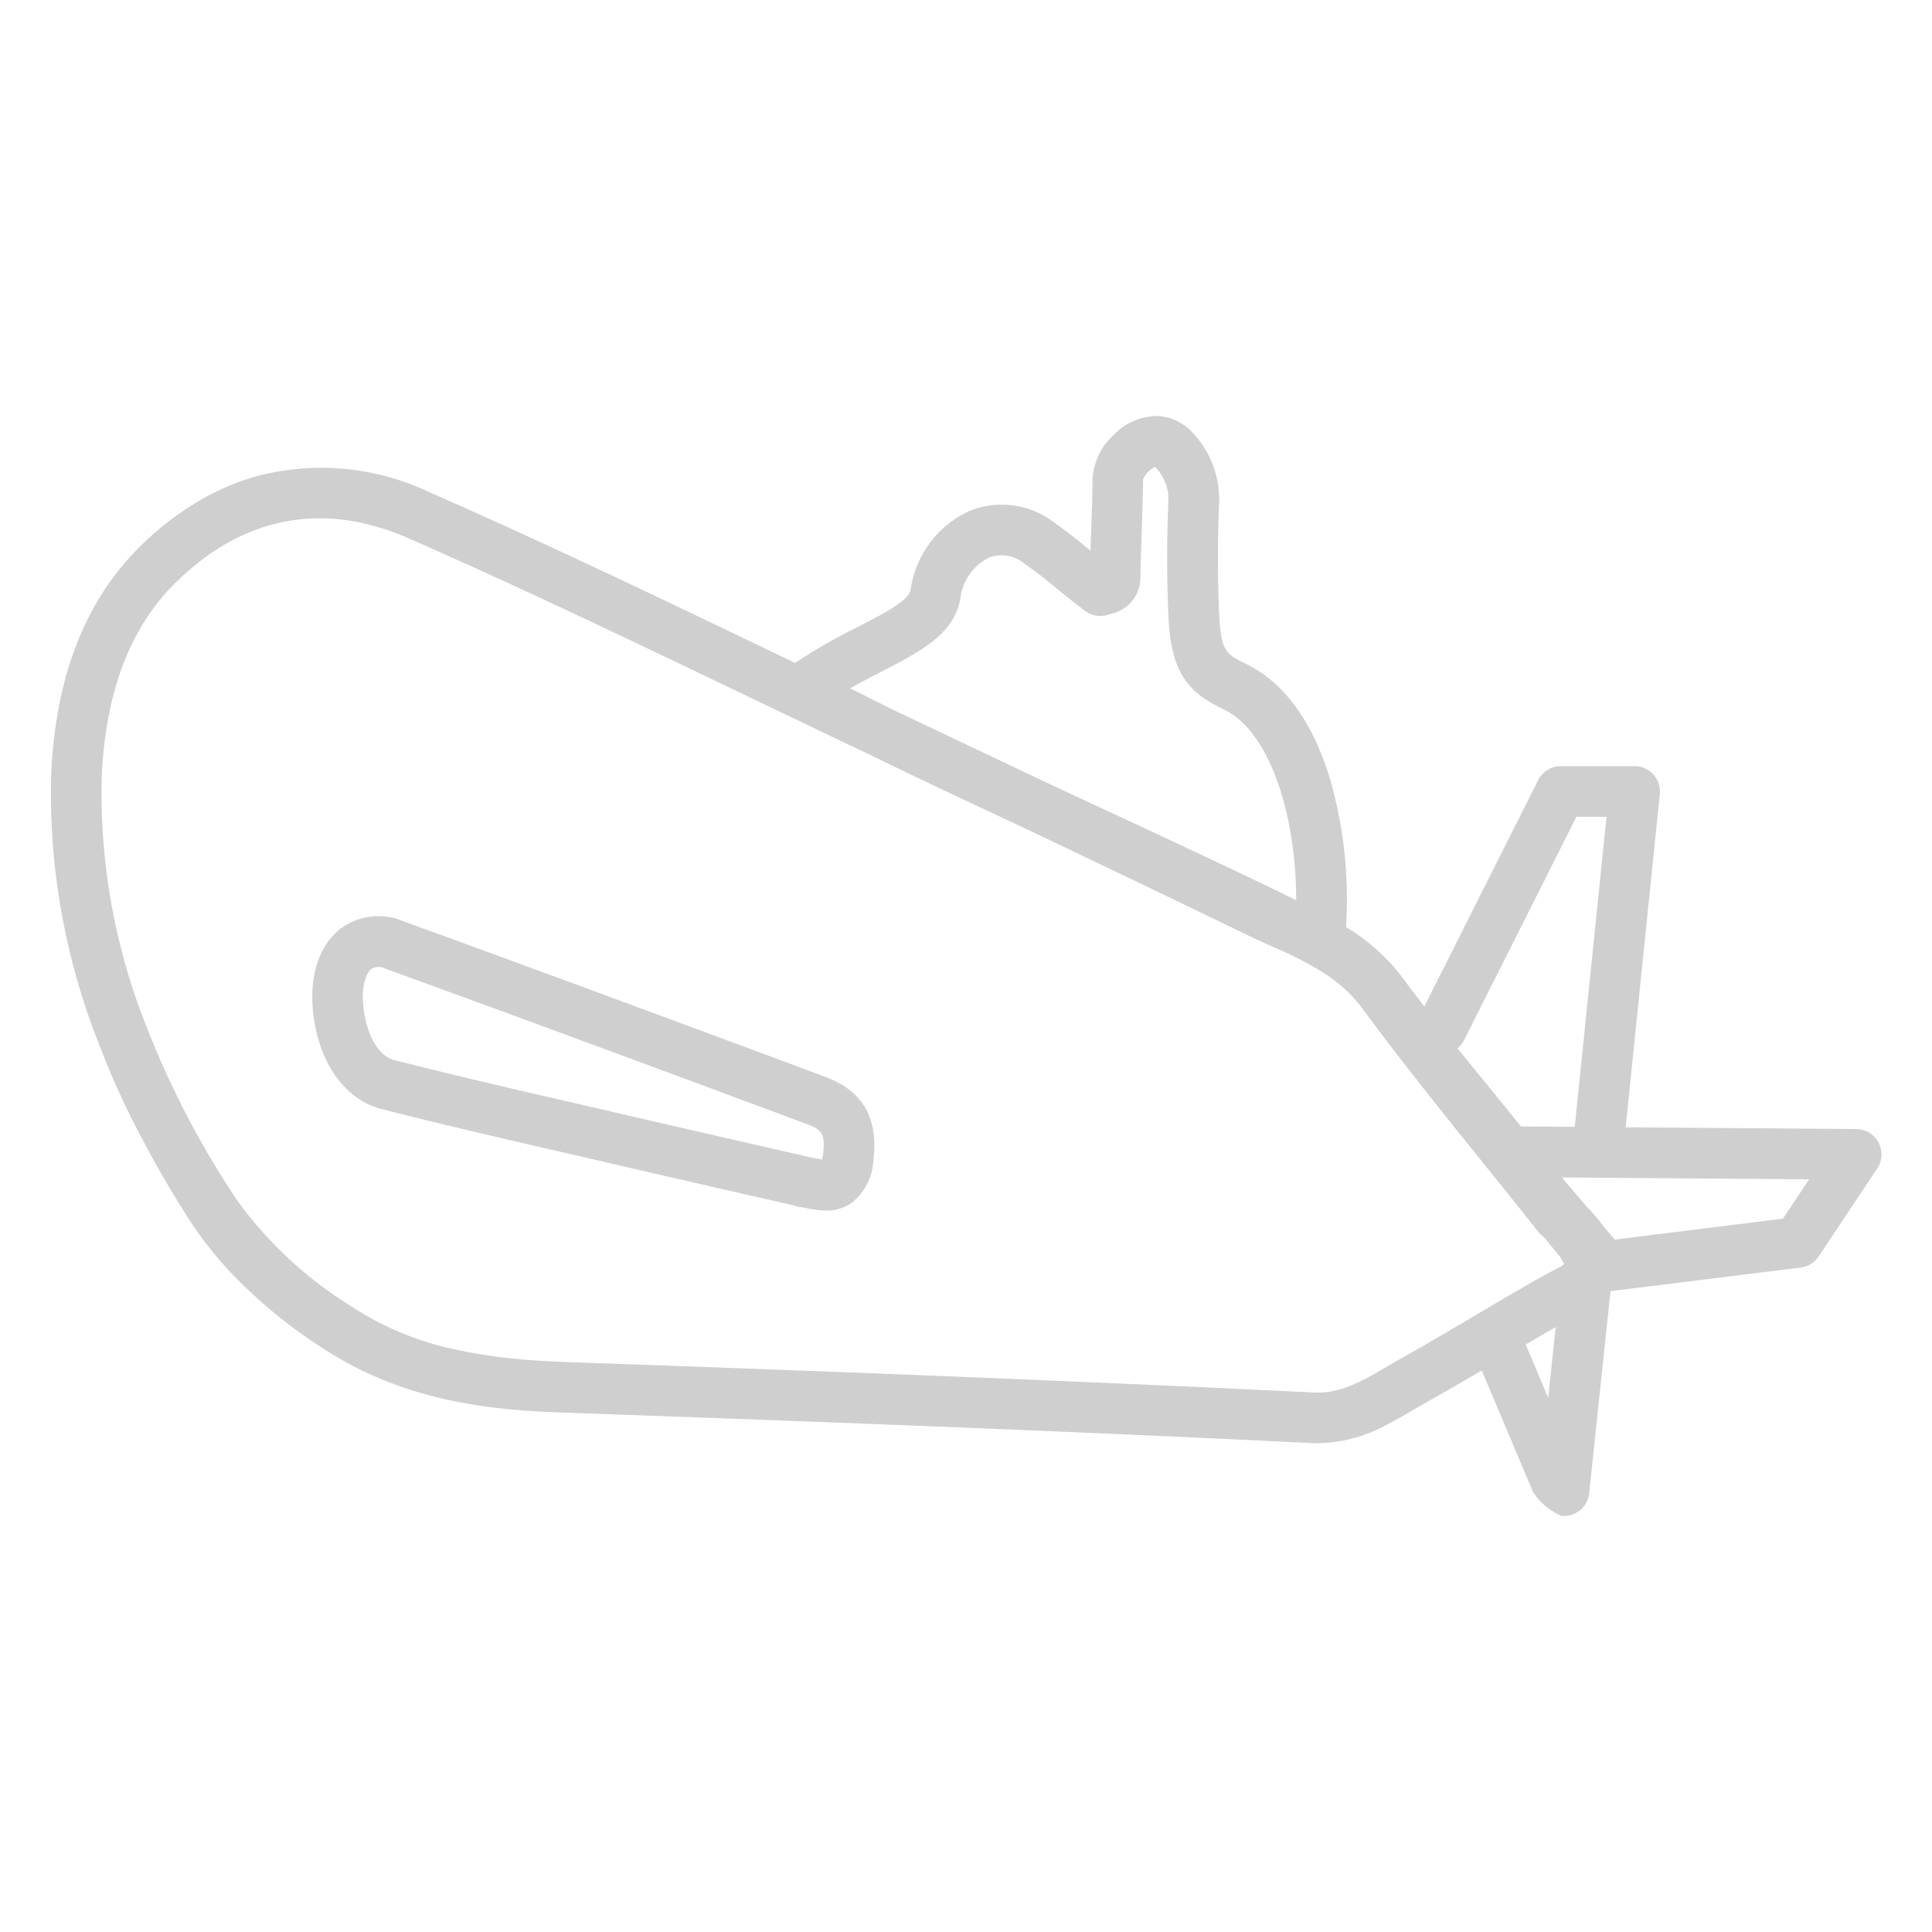 <svg id="icon-defence" xmlns="http://www.w3.org/2000/svg" xmlns:xlink="http://www.w3.org/1999/xlink" width="154" height="154" viewBox="0 0 154 154">
  <defs>
    <clipPath id="clip-path">
      <rect id="mask" width="154" height="154" fill="#d40000" opacity="0.3"/>
    </clipPath>
  </defs>
  <g id="icon-defence-2" data-name="icon-defence" clip-path="url(#clip-path)">
    <g id="Defence" transform="translate(-68.018 -216.158)">
      <path id="Path_52" data-name="Path 52" d="M236.6,499.038c-10.741-3.995-22.166-8.236-33.367-12.3a5.05,5.05,0,0,0-5.018.634c-1.691,1.335-2.47,3.783-2.137,6.718.451,3.965,2.539,6.888,5.452,7.63,4.931,1.255,9.942,2.41,14.787,3.527q2.247.517,4.491,1.038c3.118.725,6.287,1.449,9.351,2.149q2.158.492,4.318.988a2.371,2.371,0,0,0,.463.113c.14.018.31.052.491.088a7.785,7.785,0,0,0,1.508.185,3.485,3.485,0,0,0,2.114-.656,4.64,4.64,0,0,0,1.681-3.413C241.329,500.8,238.014,499.565,236.6,499.038Zm.125,6.22a3.962,3.962,0,0,1-.084.483c-.145-.024-.306-.054-.434-.079-.175-.034-.353-.069-.542-.1-.054-.017-.119-.035-.194-.052l-4.412-1.01c-3.061-.7-6.225-1.422-9.335-2.146q-2.249-.523-4.5-1.04c-4.823-1.111-9.811-2.26-14.7-3.505-1.227-.313-2.184-1.95-2.437-4.172-.187-1.647.18-2.74.626-3.093a1.181,1.181,0,0,1,1.141-.007c11.187,4.056,22.6,8.293,33.335,12.286C236.427,503.282,236.939,503.472,236.723,505.258Z" transform="translate(-103.093 -197.156)" fill="#cfcfcf"/>
      <path id="Path_53" data-name="Path 53" d="M217.752,307.225a2.019,2.019,0,0,0-1.769-1.072l-18.383-.14,2.721-26.56a2.019,2.019,0,0,0-2.009-2.225h-5.885a2.02,2.02,0,0,0-1.8,1.112l-9.075,18.045c-.562-.725-1.117-1.456-1.659-2.191-.081-.108-.16-.215-.242-.32a15.956,15.956,0,0,0-4.34-3.818,34.894,34.894,0,0,0-1.191-11.514c-1.361-4.707-3.7-7.978-6.772-9.462-1.587-.767-2.013-.973-2.151-4.015-.13-2.867-.13-5.885,0-8.969a7.725,7.725,0,0,0-2.013-5.34,4.125,4.125,0,0,0-2.9-1.442,4.91,4.91,0,0,0-3.492,1.508,5.155,5.155,0,0,0-1.686,3.472c-.012,1.368-.062,2.814-.111,4.212-.019.51-.035,1.027-.052,1.545-.108-.088-.209-.172-.306-.252-.641-.528-1.195-.984-2.61-2.006a6.859,6.859,0,0,0-6.686-.926,8.155,8.155,0,0,0-4.74,6.316c-.155.868-2.193,1.915-4.162,2.926A44.283,44.283,0,0,0,131.394,269q-1.035-.5-2.058-.988c-3.327-1.6-6.7-3.214-10.09-4.823-5.658-2.681-11.383-5.338-17.092-7.839a20.076,20.076,0,0,0-13.72-1.222,19,19,0,0,0-2.847,1.059q-.7.326-1.383.708a23.773,23.773,0,0,0-5.21,4.015c-4.263,4.291-6.585,10.371-6.9,18.073a54.168,54.168,0,0,0,3.948,21.73c.591,1.552,1.26,3.11,2.028,4.707a88.051,88.051,0,0,0,4.72,8.473,30.289,30.289,0,0,0,3.362,4.422,39.4,39.4,0,0,0,7.685,6.369c6.29,4.1,13.04,4.858,18.812,5.062,5.6.2,11.505.411,17.624.639q3.673.139,7.436.284l1.886.074c10.714.422,21.882.9,32.99,1.444.165.008.328.012.49.012a11.962,11.962,0,0,0,5.533-1.5c.735-.377,1.434-.788,2.105-1.181.4-.234.811-.476,1.215-.7,1.407-.786,2.815-1.607,4.2-2.422l4.079,9.664a5.05,5.05,0,0,0,2.263,1.927c.072.007.143.012.214.012a2.02,2.02,0,0,0,2.006-1.807l1.7-16.113,15.162-1.885a2.019,2.019,0,0,0,1.432-.885l4.673-7.019A2.024,2.024,0,0,0,217.752,307.225Zm-33.04-8.143,8.961-17.818h2.4l-2.533,24.715-4.293-.032c-1.006-1.259-2.016-2.5-3.011-3.716q-1.012-1.239-2.038-2.506A2.014,2.014,0,0,0,184.712,299.082ZM136.4,271.329c-.079-.04-.239-.116-.453-.219l-.172-.082c.857-.485,1.706-.922,2.5-1.331,3.1-1.6,5.782-2.973,6.29-5.806a4.175,4.175,0,0,1,2.279-3.283,2.865,2.865,0,0,1,2.809.456c1.311.946,1.794,1.345,2.406,1.848.547.451,1.168.961,2.45,1.937a2.019,2.019,0,0,0,1.875.3l.182-.061a2.939,2.939,0,0,0,2.353-2.881c.018-1.161.062-2.385.1-3.566.049-1.407.1-2.859.113-4.264a2.06,2.06,0,0,1,.951-1.008,3.68,3.68,0,0,1,1.07,2.555c-.135,3.2-.135,6.337,0,9.321.209,4.633,1.594,6.1,4.427,7.47,3.8,1.836,5.769,8.759,5.755,15.2-4.311-2.127-10.016-4.779-16.022-7.573-1.368-.636-2.745-1.276-4.109-1.913-3.788-1.8-7.559-3.589-11.28-5.353l-.565-.268c-.069-.032-.138-.066-.207-.1C138.168,272.221,137.243,271.76,136.4,271.329Zm43.556,52.965c-.441.246-.872.5-1.289.744-2,1.176-3.743,2.191-5.8,2.12-.029,0-.056,0-.084,0-7.2-.353-14.415-.678-21.52-.978l-1.935-.081c-12.234-.51-24.089-.946-34.848-1.326l-1.69-.061c-1.743-.062-3.313-.185-4.735-.358-.475-.057-.931-.121-1.373-.189-.663-.1-1.289-.215-1.885-.34a24.126,24.126,0,0,1-8.757-3.524,32.134,32.134,0,0,1-8.939-8.215q-.464-.651-.889-1.329a71.576,71.576,0,0,1-6.4-12.478,50.242,50.242,0,0,1-3.687-20.126c.276-6.662,2.2-11.842,5.735-15.394,3.488-3.512,7.428-5.286,11.63-5.286a15.843,15.843,0,0,1,3.037.3,19.286,19.286,0,0,1,4.01,1.276c5.671,2.482,11.367,5.128,17,7.8,3.381,1.6,6.738,3.214,10.053,4.8,3.212,1.541,6.533,3.135,9.811,4.69,3.485,1.71,7.731,3.706,12.089,5.738,5.959,2.836,11.963,5.708,17.895,8.587.68.33,1.366.638,2.028.936a28.283,28.283,0,0,1,4.369,2.27c.3.2.592.419.878.651s.564.478.833.742a11.13,11.13,0,0,1,1.151,1.326c3.095,4.19,6.2,8.047,9.488,12.13.109.136.22.274.332.411.034.045.067.091.1.135l.076.087q1.542,1.916,3.172,3.955c.251.315.424.532.542.682l.062.084c.1.128.207.264.246.31a2,2,0,0,0,.421.382c.017.02.035.04.054.061.448.567.734.9.924,1.126a3.933,3.933,0,0,1,.631.961,2.1,2.1,0,0,1-.225.183l-.263.136c-.3.158-.685.353-1.112.592-1.878,1.05-3.759,2.162-5.577,3.238S181.81,323.255,179.953,324.294Zm9.678-.966c.214-.125.426-.251.641-.375.168-.1.337-.194.5-.291q.434-.252.868-.5l.377-.214-.594,5.634Zm20.5-10.028-13.405,1.666-.912-1.07a13.253,13.253,0,0,0-1.345-1.578l-1.962-2.305,19.714.15Z" transform="translate(0 0)" fill="#cfcfcf"/>
    </g>
  </g>
</svg>
